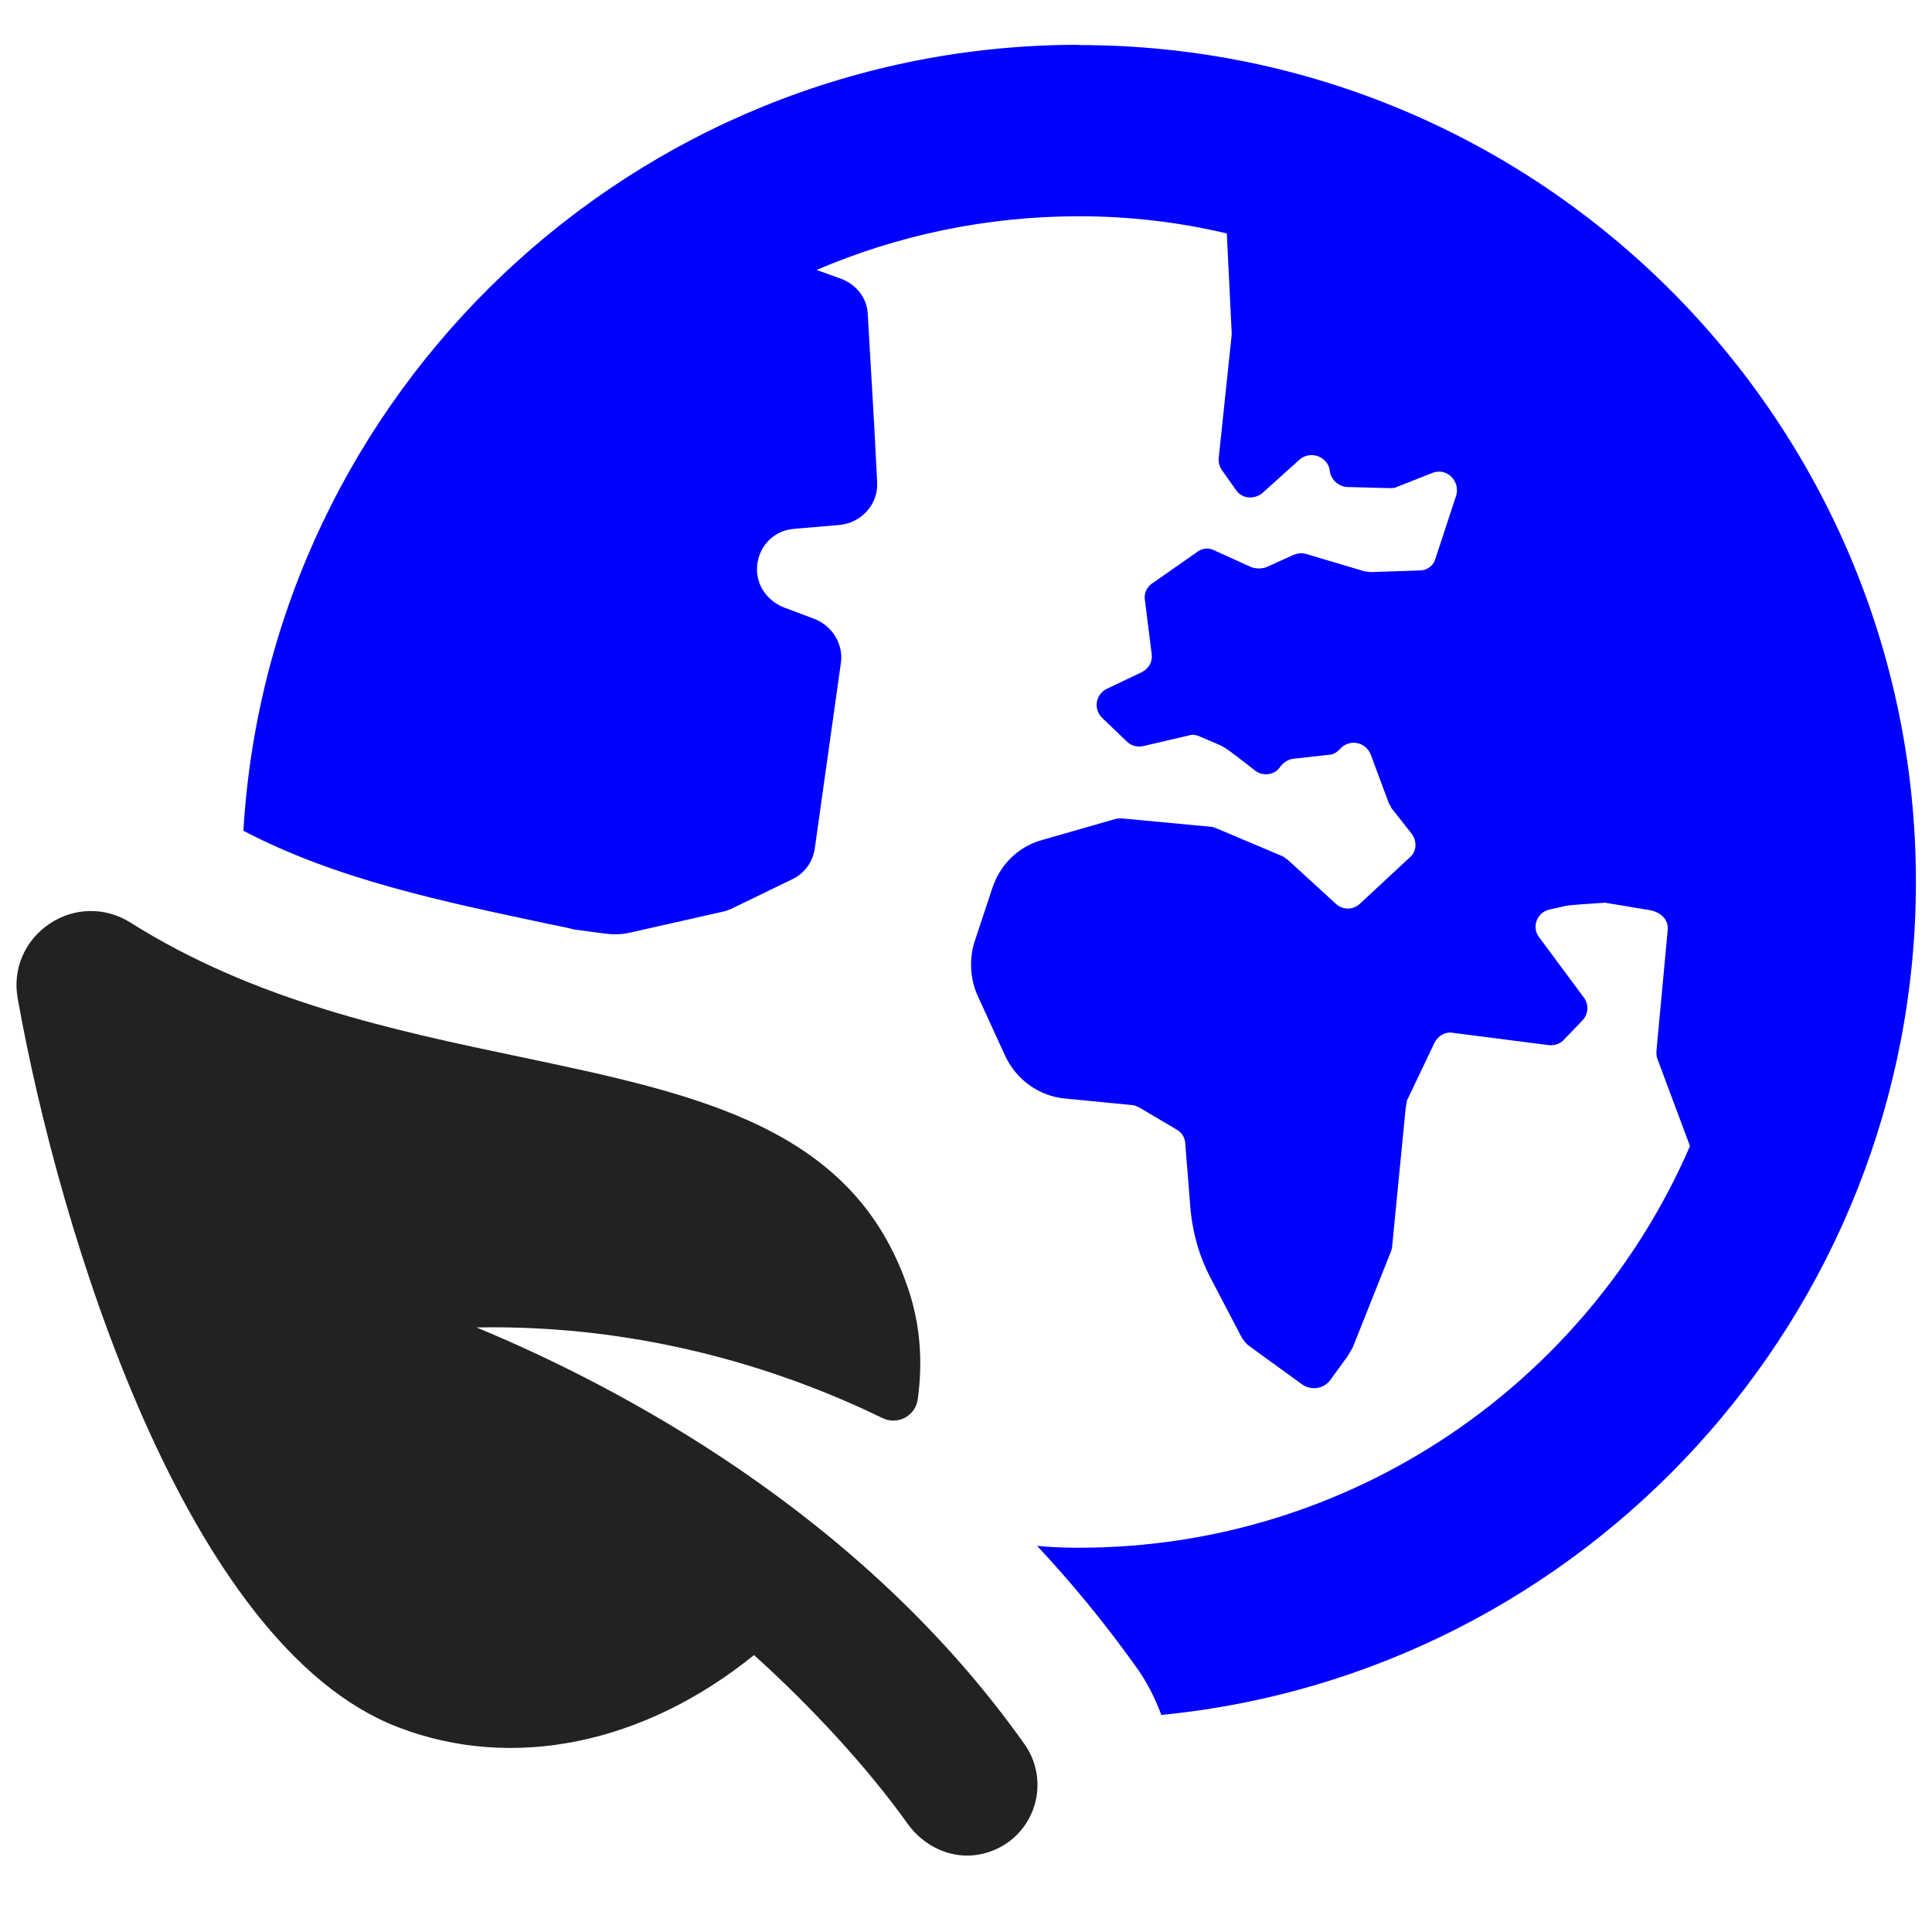 <?xml version="1.0" encoding="UTF-8"?>
<svg xmlns="http://www.w3.org/2000/svg" width="48" height="48" viewBox="0 0 48 48" fill="none">
  <path d="M26.807 1.113C15.747 1.113 6.693 9.76 6.047 20.64C8.38 21.86 11.02 22.4 13.593 22.947C13.813 22.993 14.033 23.033 14.267 23.093L15.013 23.193C15.22 23.22 15.427 23.22 15.613 23.18L17.947 22.653C18.02 22.64 18.107 22.607 18.167 22.58L19.707 21.833C20 21.687 20.207 21.393 20.247 21.053L20.893 16.46C20.953 16.007 20.687 15.567 20.26 15.387L19.48 15.093C19.1 14.947 18.82 14.593 18.807 14.18C18.793 13.62 19.2 13.18 19.72 13.14L20.88 13.04C21.407 12.98 21.82 12.527 21.793 11.987L21.72 10.58L21.56 7.82C21.547 7.407 21.28 7.073 20.9 6.927L20.287 6.707C22.28 5.853 24.487 5.373 26.807 5.373C28.067 5.373 29.3 5.52 30.48 5.8L30.6 8.253V8.327L30.28 11.367C30.267 11.467 30.293 11.587 30.353 11.673L30.707 12.173C30.853 12.393 31.16 12.42 31.367 12.247L32.293 11.413C32.54 11.207 32.927 11.313 33.027 11.633L33.053 11.78C33.113 11.953 33.273 12.087 33.467 12.1L34.527 12.127C34.587 12.127 34.647 12.127 34.7 12.1L35.593 11.747C35.947 11.613 36.28 11.953 36.18 12.307L35.667 13.867C35.62 14.06 35.447 14.173 35.273 14.173L34.067 14.213C34.02 14.213 33.98 14.2 33.92 14.2L32.44 13.76C32.34 13.733 32.233 13.747 32.133 13.787L31.46 14.093C31.34 14.133 31.213 14.133 31.093 14.093L30.153 13.667C30.033 13.607 29.887 13.62 29.773 13.693L28.6 14.513C28.5 14.587 28.427 14.733 28.44 14.867L28.613 16.247C28.64 16.44 28.54 16.613 28.367 16.7L27.5 17.113C27.22 17.247 27.16 17.613 27.38 17.833L27.993 18.42C28.093 18.52 28.24 18.567 28.387 18.54L29.533 18.273C29.62 18.24 29.727 18.26 29.813 18.3L30.327 18.52C30.487 18.593 30.867 18.9 31.167 19.133C31.36 19.293 31.653 19.267 31.8 19.06C31.873 18.96 31.993 18.867 32.12 18.853L33.013 18.753C33.1 18.753 33.187 18.707 33.247 18.653L33.333 18.567C33.567 18.36 33.933 18.447 34.053 18.74L34.507 19.96C34.533 20 34.553 20.033 34.567 20.073L35.067 20.707C35.213 20.9 35.2 21.16 35.02 21.307L33.787 22.453C33.613 22.613 33.36 22.613 33.187 22.453L32 21.367C31.953 21.333 31.913 21.307 31.88 21.28L30.207 20.573C30.16 20.56 30.12 20.54 30.073 20.54L27.873 20.333C27.827 20.333 27.773 20.333 27.713 20.347L25.88 20.873C25.307 21.033 24.853 21.473 24.66 22.047L24.207 23.413C24.073 23.853 24.107 24.34 24.293 24.747L24.98 26.247C25.26 26.833 25.82 27.233 26.46 27.293L28.107 27.453C28.18 27.453 28.24 27.487 28.3 27.513L29.227 28.06C29.36 28.133 29.433 28.253 29.447 28.4L29.58 30.073C29.64 30.66 29.8 31.22 30.067 31.733L30.86 33.247C30.907 33.307 30.947 33.367 31.007 33.42L32.34 34.387C32.573 34.56 32.9 34.507 33.06 34.273L33.487 33.687C33.533 33.613 33.56 33.553 33.607 33.48L34.56 31.087C34.573 31.047 34.587 31 34.587 30.973L34.927 27.493C34.94 27.433 34.953 27.393 34.953 27.347L35.64 25.907C35.727 25.733 35.907 25.627 36.093 25.66L38.487 25.967C38.62 25.98 38.767 25.933 38.853 25.833L39.307 25.36C39.467 25.2 39.48 24.96 39.353 24.787L38.24 23.287C38.047 23.04 38.18 22.673 38.487 22.6L38.927 22.5C38.987 22.487 39.673 22.44 39.88 22.427C39.907 22.427 39.927 22.44 39.953 22.44L40.993 22.613C41.3 22.673 41.46 22.88 41.433 23.113L41.153 26.12C41.153 26.18 41.153 26.253 41.18 26.313L41.987 28.473C39.447 34.347 33.587 38.453 26.807 38.453C26.453 38.453 26.1 38.44 25.767 38.407C26.62 39.32 27.44 40.313 28.207 41.387C28.487 41.767 28.693 42.18 28.853 42.607C39.367 41.58 47.6 32.68 47.6 21.907C47.6 10.44 38.28 1.12 26.813 1.12L26.807 1.113Z" fill="#0000FF"></path>
  <path d="M11.84 32.98C16.1 32.9 19.6 34.1 21.927 35.233C22.3 35.413 22.74 35.18 22.8 34.773C22.933 33.827 22.86 32.907 22.573 32.047C21.233 28.007 17.373 27.193 12.9 26.253C9.82 25.607 6.333 24.873 3.24 22.92C2.613 22.527 1.84 22.54 1.227 22.953C0.613 23.367 0.307 24.08 0.44 24.807C1.467 30.58 4.613 40.893 9.893 42.913C12.733 44.007 16 43.333 18.733 41.12C20.187 42.427 21.587 43.96 22.547 45.307C22.927 45.84 23.553 46.16 24.2 46.093C24.5 46.06 24.787 45.953 25.033 45.78C25.827 45.22 26.013 44.12 25.453 43.333C21.38 37.58 15.313 34.42 11.84 32.98Z" fill="#202322"></path>
</svg>

